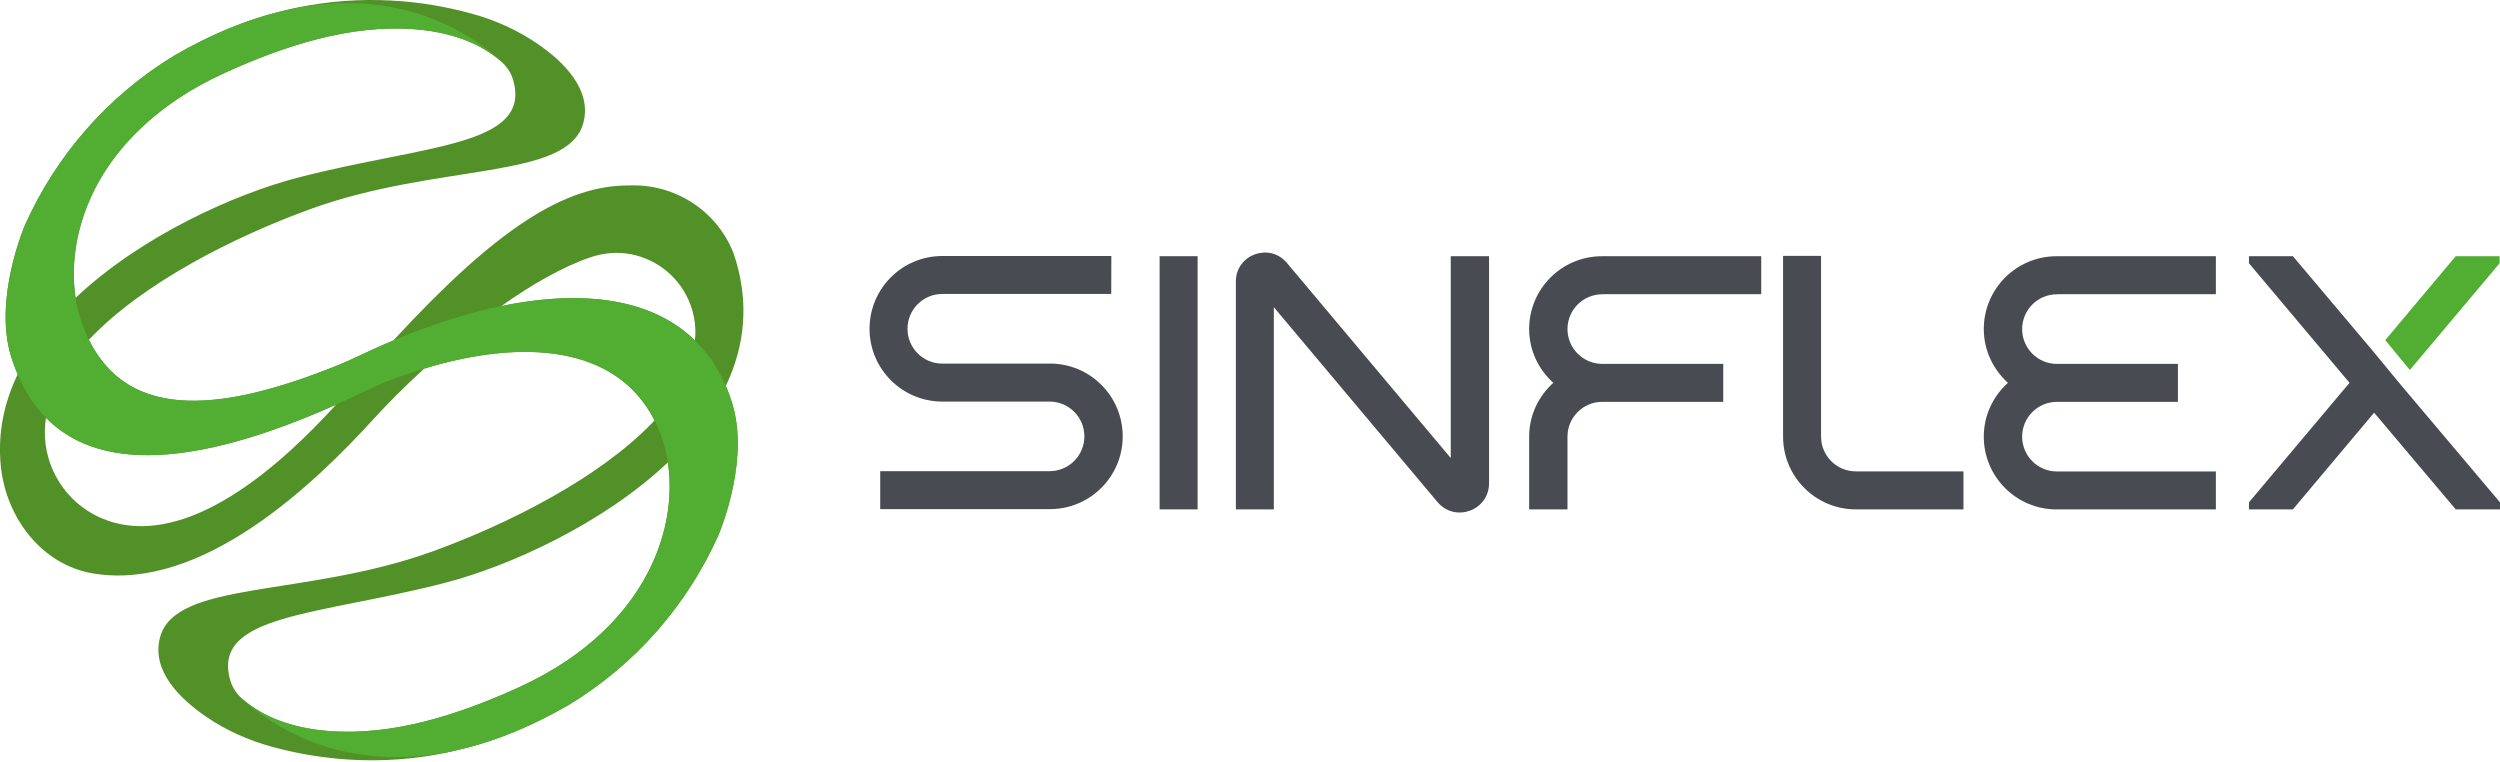 <svg width="200" height="61" viewBox="0 0 200 61" fill="none" xmlns="http://www.w3.org/2000/svg">
<g clip-path="url(#clip0_1159_7148)">
<path d="M58.568 32.237C58.427 31.77 58.259 31.314 58.066 30.868C59.584 27.695 60.01 24.131 58.676 20.236C57.304 16.784 53.92 14.698 50.377 14.836C45.207 14.79 39.772 18.234 31.469 27.237C30.521 27.635 29.568 28.063 28.613 28.521C28.052 28.79 27.481 29.038 26.904 29.271C18.177 32.768 10.428 33.886 7.112 27.184C11.403 22.626 18.81 18.917 24.771 16.748C35.118 12.983 45.497 14.454 46.679 9.79C47.346 7.16 45.099 4.942 43.012 3.511C41.397 2.4 39.59 1.597 37.699 1.081C33.772 0.007 28.982 -0.472 23.738 0.614C23.078 0.75 21.702 1.109 21.437 1.185C19.132 1.843 16.635 2.89 13.955 4.441C8.585 7.698 4.478 12.47 2.009 17.983C2.009 17.983 -0.579 23.919 0.909 28.597C1.061 29.073 1.229 29.524 1.411 29.952C0.325 32.214 -0.204 34.671 0.067 37.305C0.495 41.435 3.339 45.183 7.434 45.873C16.113 47.337 25.077 38.812 29.945 33.458C31.002 32.296 32.375 30.916 33.94 29.487C41.749 27.115 49.231 27.582 52.33 33.571L52.362 33.638L52.199 33.808C47.887 38.29 40.589 41.934 34.699 44.079C24.352 47.843 13.973 46.373 12.791 51.036C12.123 53.666 14.371 55.884 16.458 57.315C18.073 58.427 19.88 59.23 21.771 59.745C25.701 60.817 30.488 61.296 35.732 60.21C36.392 60.074 37.768 59.715 38.033 59.639C39.473 59.227 40.989 58.664 42.577 57.92C43.529 57.474 44.51 56.963 45.513 56.384C50.883 53.126 54.99 48.354 57.459 42.841C57.459 42.841 59.847 37.361 58.712 32.782C58.666 32.598 58.616 32.414 58.563 32.232L58.568 32.237ZM13.796 8.198C15.052 7.321 16.479 6.507 18.094 5.777C22.758 3.67 27.99 1.94 33.18 2.342C35.514 2.524 37.948 3.182 39.8 4.675C39.998 4.834 40.186 5.002 40.364 5.184C40.711 5.573 40.927 5.964 41.049 6.389C42.581 11.72 34.016 11.569 23.844 14.207C18.796 15.517 11.286 18.876 6.045 23.832C5.334 19.168 7.181 12.818 13.796 8.198ZM7.51 41.161C4.883 39.744 3.334 36.864 3.62 33.891C3.633 33.737 3.656 33.583 3.679 33.428C8.403 38.235 17.047 36.772 26.885 32.375C17.015 43.186 10.817 42.945 7.513 41.161H7.51ZM45.676 52.629C44.42 53.505 42.993 54.32 41.378 55.049C36.715 57.157 31.483 58.887 26.292 58.484C23.959 58.303 21.525 57.644 19.672 56.151C19.474 55.992 19.286 55.825 19.109 55.643C18.761 55.254 18.545 54.863 18.423 54.437C16.891 49.106 25.457 49.258 35.629 46.619C40.676 45.31 48.186 41.951 53.428 36.995C54.139 41.658 52.291 48.009 45.676 52.629ZM55.627 26.807C55.618 26.947 55.606 27.087 55.59 27.228C52.084 23.816 46.495 23.167 40.108 24.483C42.499 22.792 44.956 21.37 47.19 20.599C48.255 20.231 49.403 20.123 50.51 20.344C52.618 20.767 54.461 22.244 55.25 24.414C55.537 25.203 55.655 26.015 55.627 26.804V26.807Z" fill="#519127"/>
<path d="M58.567 32.237C58.353 31.526 58.072 30.833 57.736 30.171C57.373 29.455 56.938 28.774 56.432 28.15C55.951 27.557 55.406 27.016 54.81 26.54C54.214 26.064 53.574 25.663 52.898 25.323C52.203 24.973 51.474 24.697 50.726 24.481C49.939 24.255 49.134 24.096 48.324 23.995C47.461 23.887 46.589 23.843 45.719 23.848C44.792 23.855 43.862 23.917 42.942 24.023C41.962 24.136 40.986 24.299 40.02 24.501C38.999 24.715 37.986 24.971 36.983 25.263C35.932 25.569 34.889 25.914 33.861 26.291C32.789 26.685 31.728 27.113 30.681 27.571C29.986 27.874 29.296 28.189 28.613 28.518C28.051 28.788 27.481 29.036 26.903 29.269C17.663 32.973 9.518 34.008 6.573 25.916C4.59 20.466 6.624 10.956 18.098 5.773C22.762 3.665 27.994 1.935 33.184 2.338C35.517 2.519 37.952 3.177 39.804 4.671C39.942 4.781 40.073 4.898 40.204 5.016C39.756 4.551 39.224 4.153 38.704 3.764C36.077 1.797 31.162 -0.603 24.216 0.55C24.209 0.55 23.677 0.642 23.309 0.718C22.932 0.796 22.293 0.95 22.228 0.966C19.706 1.604 16.945 2.706 13.959 4.434C8.589 7.692 4.482 12.463 2.013 17.976C2.013 17.976 -0.575 23.912 0.913 28.59C4.344 39.374 15.829 37.719 29.057 31.36C29.837 30.985 30.633 30.637 31.445 30.331C40.149 27.055 48.986 26.936 52.382 33.652C52.58 34.043 52.907 34.901 52.907 34.901C54.89 40.352 52.856 49.861 41.382 55.044C36.718 57.152 31.486 58.882 26.296 58.48C23.963 58.298 21.529 57.64 19.676 56.147C19.538 56.036 19.407 55.919 19.276 55.801C19.725 56.266 20.256 56.664 20.776 57.053C23.404 59.02 28.318 61.42 35.264 60.267C35.271 60.267 35.803 60.175 36.171 60.099C36.548 60.021 37.188 59.867 37.252 59.851C39.774 59.214 42.535 58.111 45.521 56.384C50.892 53.126 54.998 48.354 57.467 42.841C57.467 42.841 59.855 37.361 58.721 32.782C58.675 32.598 58.624 32.414 58.572 32.232L58.567 32.237Z" fill="#52AE32"/>
<path d="M92.769 40.75V20.496H95.808V40.75H92.769Z" fill="#494B52"/>
<path d="M142.646 34.926V20.468H145.685V34.926C145.685 36.465 146.932 37.71 148.469 37.71H157.076V40.75H148.469C145.252 40.75 142.646 38.143 142.646 34.926Z" fill="#494B52"/>
<path d="M119.127 20.496H116.06V36.643L102.95 21.032C101.562 19.38 98.87 20.362 98.87 22.518V40.752H101.907V24.577L114.999 40.163C116.403 41.833 119.124 40.842 119.124 38.66V20.5L119.127 20.496Z" fill="#494B52"/>
<path d="M83.993 29.089H75.386C73.847 29.089 72.6 27.842 72.6 26.303C72.6 24.764 73.847 23.517 75.386 23.517H88.899L88.908 20.48H75.386C72.169 20.48 69.563 23.086 69.563 26.303C69.563 29.519 72.172 32.129 75.388 32.126H83.966C85.503 32.126 86.75 33.371 86.75 34.91C86.75 36.449 85.503 37.694 83.966 37.694H70.418V40.731H83.993C87.21 40.731 89.817 38.124 89.817 34.908C89.817 31.691 87.21 29.084 83.993 29.084V29.089Z" fill="#494B52"/>
<path d="M128.185 23.535H140.899V20.498H128.155C124.938 20.498 122.332 23.105 122.332 26.321C122.332 28.035 123.086 29.561 124.264 30.626C123.086 31.691 122.332 33.217 122.332 34.931V40.754H125.399V34.931C125.399 33.392 126.646 32.147 128.183 32.147H137.86V29.11H128.183C126.643 29.11 125.399 27.863 125.399 26.326C125.399 24.789 126.646 23.542 128.183 23.542L128.185 23.535Z" fill="#494B52"/>
<path d="M164.556 23.535H177.27V20.498H164.526C161.31 20.498 158.703 23.105 158.703 26.321C158.703 28.035 159.458 29.561 160.633 30.626C159.455 31.691 158.703 33.217 158.703 34.931C158.703 38.147 161.31 40.754 164.526 40.754H177.27V37.717H164.556C163.017 37.717 161.772 36.47 161.772 34.933C161.772 33.396 163.019 32.149 164.556 32.149H174.233V29.112H164.556C163.017 29.112 161.772 27.865 161.772 26.328C161.772 24.791 163.019 23.544 164.556 23.544V23.535Z" fill="#494B52"/>
<path d="M183.432 20.496H179.916V21.059L187.962 30.624L179.916 40.188V40.75H183.432L189.929 33.014L196.457 40.75H200V40.188L191.926 30.624L189.959 28.233L183.432 20.496Z" fill="#494B52"/>
<path d="M199.972 20.496H196.457L190.82 27.209L192.789 29.6L199.972 21.059V20.496Z" fill="#52AE32"/>
</g>
<defs>
<clipPath id="clip0_1159_7148">
<rect width="200" height="60.827" fill="white"/>
</clipPath>
</defs>
</svg>
